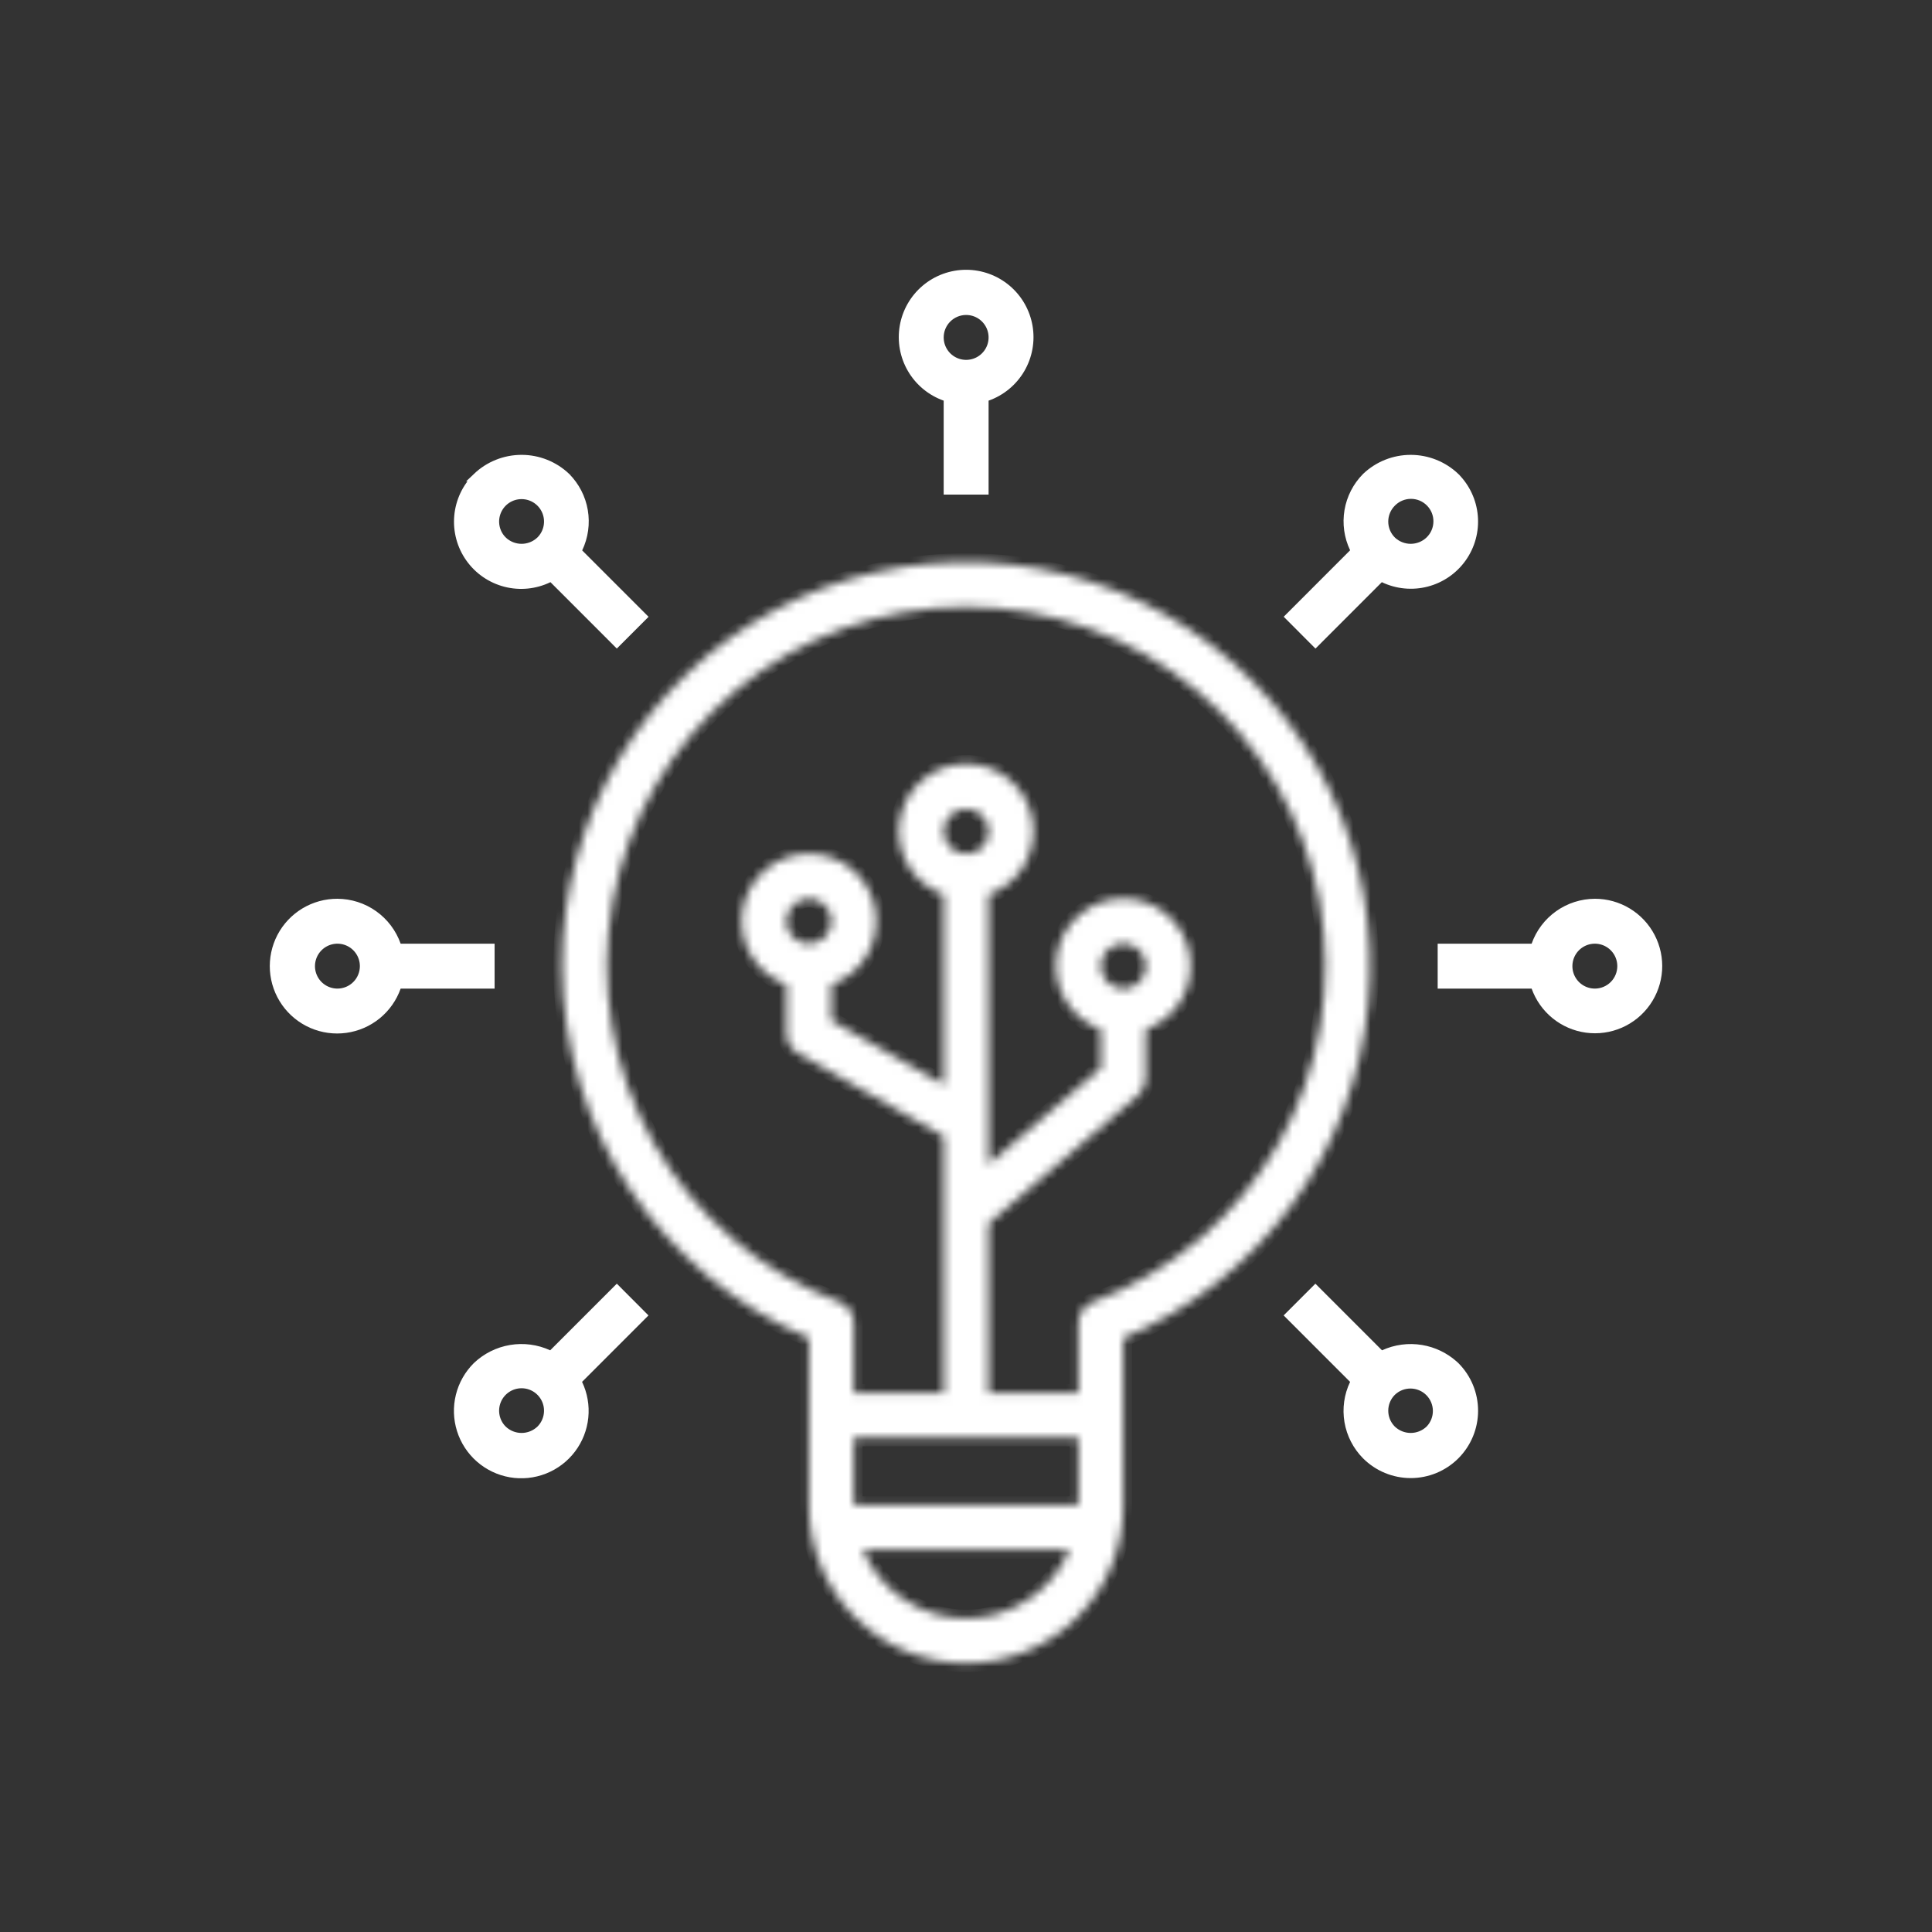 <svg viewBox="0 0 222 222" fill="none" xmlns="http://www.w3.org/2000/svg">
<rect x="0" y="0" width="222" height="222" fill="#333333" stroke="none"/>
<mask id="path-1-inside-1_2942_117" fill="white">
<path d="M64.573 111.016C64.613 120.134 67.321 129.041 72.365 136.637C77.409 144.233 84.567 150.186 92.955 153.761V173.063C92.955 177.853 94.858 182.447 98.245 185.834C101.632 189.221 106.226 191.124 111.016 191.124C115.806 191.124 120.4 189.221 123.787 185.834C127.174 182.447 129.077 177.853 129.077 173.063V153.761C136.808 150.493 143.509 145.189 148.466 138.416C153.423 131.642 156.451 123.651 157.228 115.293C158.004 106.935 156.501 98.523 152.876 90.952C149.252 83.381 143.643 76.934 136.646 72.297C129.649 67.66 121.526 65.007 113.141 64.62C104.756 64.233 96.423 66.126 89.029 70.099C81.634 74.071 75.455 79.974 71.149 87.179C66.843 94.384 64.57 102.622 64.573 111.016ZM111.016 185.963C108.485 185.959 106.011 185.211 103.901 183.813C101.791 182.415 100.138 180.428 99.147 178.099H122.884C121.894 180.428 120.241 182.415 118.131 183.813C116.021 185.211 113.547 185.959 111.016 185.963ZM123.916 172.939H98.115V165.198H123.916V172.939ZM108.436 95.535C108.436 95.025 108.587 94.526 108.87 94.102C109.154 93.677 109.557 93.347 110.028 93.151C110.5 92.956 111.019 92.905 111.519 93.004C112.02 93.104 112.479 93.35 112.84 93.711C113.201 94.072 113.447 94.531 113.546 95.032C113.646 95.532 113.595 96.051 113.399 96.522C113.204 96.994 112.873 97.397 112.449 97.68C112.025 97.964 111.526 98.115 111.016 98.115C110.331 98.115 109.675 97.843 109.191 97.359C108.707 96.876 108.436 96.219 108.436 95.535ZM111.016 69.734C120.677 69.729 130.034 73.115 137.456 79.302C144.877 85.489 149.891 94.084 151.625 103.589C153.358 113.094 151.701 122.906 146.942 131.315C142.183 139.723 134.624 146.195 125.583 149.602C125.093 149.787 124.671 150.117 124.374 150.548C124.076 150.979 123.916 151.49 123.916 152.014V160.038H113.596V140.584L130.754 125.877C131.037 125.635 131.264 125.334 131.42 124.996C131.576 124.657 131.657 124.289 131.657 123.916V118.281C133.378 117.673 134.829 116.475 135.753 114.9C136.677 113.325 137.014 111.474 136.705 109.675C136.397 107.875 135.462 106.243 134.066 105.066C132.67 103.889 130.903 103.243 129.077 103.243C127.251 103.243 125.484 103.889 124.088 105.066C122.691 106.243 121.756 107.875 121.448 109.675C121.139 111.474 121.476 113.325 122.4 114.9C123.324 116.475 124.775 117.673 126.496 118.281V122.73L113.596 133.788V102.801C115.317 102.192 116.768 100.994 117.692 99.419C118.616 97.845 118.953 95.994 118.645 94.194C118.336 92.394 117.401 90.762 116.005 89.585C114.609 88.408 112.842 87.763 111.016 87.763C109.19 87.763 107.423 88.408 106.027 89.585C104.631 90.762 103.696 92.394 103.387 94.194C103.078 95.994 103.415 97.845 104.339 99.419C105.263 100.994 106.714 102.192 108.436 102.801V124.631L95.535 117.26V113.132C97.257 112.523 98.707 111.325 99.631 109.75C100.555 108.175 100.893 106.325 100.584 104.525C100.275 102.725 99.34 101.093 97.944 99.916C96.548 98.739 94.781 98.094 92.955 98.094C91.129 98.094 89.362 98.739 87.966 99.916C86.57 101.093 85.635 102.725 85.326 104.525C85.017 106.325 85.355 108.175 86.278 109.75C87.202 111.325 88.653 112.523 90.375 113.132V118.756C90.374 119.21 90.493 119.656 90.719 120.049C90.946 120.442 91.272 120.769 91.665 120.996L108.436 130.573V160.038H98.115V152.014C98.115 151.49 97.955 150.979 97.658 150.548C97.36 150.117 96.938 149.787 96.448 149.602C87.407 146.195 79.848 139.723 75.089 131.315C70.33 122.906 68.673 113.094 70.407 103.589C72.14 94.084 77.155 85.489 84.576 79.302C91.997 73.115 101.354 69.729 111.016 69.734ZM126.496 111.016C126.496 110.506 126.648 110.007 126.931 109.582C127.215 109.158 127.618 108.827 128.089 108.632C128.561 108.437 129.079 108.386 129.58 108.485C130.08 108.585 130.54 108.831 130.901 109.191C131.262 109.552 131.508 110.012 131.607 110.512C131.707 111.013 131.656 111.532 131.46 112.003C131.265 112.475 130.934 112.878 130.51 113.161C130.086 113.445 129.587 113.596 129.077 113.596C128.392 113.596 127.736 113.324 127.252 112.84C126.768 112.356 126.496 111.7 126.496 111.016ZM92.955 108.436C92.445 108.436 91.946 108.284 91.521 108.001C91.097 107.717 90.766 107.314 90.571 106.843C90.376 106.371 90.325 105.853 90.424 105.352C90.524 104.852 90.77 104.392 91.13 104.031C91.491 103.67 91.951 103.425 92.451 103.325C92.952 103.225 93.471 103.277 93.942 103.472C94.414 103.667 94.817 103.998 95.1 104.422C95.384 104.846 95.535 105.345 95.535 105.856C95.535 106.54 95.263 107.196 94.779 107.68C94.295 108.164 93.639 108.436 92.955 108.436Z"/>
</mask>
<path d="M64.573 111.016C64.613 120.134 67.321 129.041 72.365 136.637C77.409 144.233 84.567 150.186 92.955 153.761V173.063C92.955 177.853 94.858 182.447 98.245 185.834C101.632 189.221 106.226 191.124 111.016 191.124C115.806 191.124 120.4 189.221 123.787 185.834C127.174 182.447 129.077 177.853 129.077 173.063V153.761C136.808 150.493 143.509 145.189 148.466 138.416C153.423 131.642 156.451 123.651 157.228 115.293C158.004 106.935 156.501 98.523 152.876 90.952C149.252 83.381 143.643 76.934 136.646 72.297C129.649 67.66 121.526 65.007 113.141 64.62C104.756 64.233 96.423 66.126 89.029 70.099C81.634 74.071 75.455 79.974 71.149 87.179C66.843 94.384 64.57 102.622 64.573 111.016ZM111.016 185.963C108.485 185.959 106.011 185.211 103.901 183.813C101.791 182.415 100.138 180.428 99.147 178.099H122.884C121.894 180.428 120.241 182.415 118.131 183.813C116.021 185.211 113.547 185.959 111.016 185.963ZM123.916 172.939H98.115V165.198H123.916V172.939ZM108.436 95.535C108.436 95.025 108.587 94.526 108.87 94.102C109.154 93.677 109.557 93.347 110.028 93.151C110.5 92.956 111.019 92.905 111.519 93.004C112.02 93.104 112.479 93.35 112.84 93.711C113.201 94.072 113.447 94.531 113.546 95.032C113.646 95.532 113.595 96.051 113.399 96.522C113.204 96.994 112.873 97.397 112.449 97.68C112.025 97.964 111.526 98.115 111.016 98.115C110.331 98.115 109.675 97.843 109.191 97.359C108.707 96.876 108.436 96.219 108.436 95.535ZM111.016 69.734C120.677 69.729 130.034 73.115 137.456 79.302C144.877 85.489 149.891 94.084 151.625 103.589C153.358 113.094 151.701 122.906 146.942 131.315C142.183 139.723 134.624 146.195 125.583 149.602C125.093 149.787 124.671 150.117 124.374 150.548C124.076 150.979 123.916 151.49 123.916 152.014V160.038H113.596V140.584L130.754 125.877C131.037 125.635 131.264 125.334 131.42 124.996C131.576 124.657 131.657 124.289 131.657 123.916V118.281C133.378 117.673 134.829 116.475 135.753 114.9C136.677 113.325 137.014 111.474 136.705 109.675C136.397 107.875 135.462 106.243 134.066 105.066C132.67 103.889 130.903 103.243 129.077 103.243C127.251 103.243 125.484 103.889 124.088 105.066C122.691 106.243 121.756 107.875 121.448 109.675C121.139 111.474 121.476 113.325 122.4 114.9C123.324 116.475 124.775 117.673 126.496 118.281V122.73L113.596 133.788V102.801C115.317 102.192 116.768 100.994 117.692 99.419C118.616 97.845 118.953 95.994 118.645 94.194C118.336 92.394 117.401 90.762 116.005 89.585C114.609 88.408 112.842 87.763 111.016 87.763C109.19 87.763 107.423 88.408 106.027 89.585C104.631 90.762 103.696 92.394 103.387 94.194C103.078 95.994 103.415 97.845 104.339 99.419C105.263 100.994 106.714 102.192 108.436 102.801V124.631L95.535 117.26V113.132C97.257 112.523 98.707 111.325 99.631 109.75C100.555 108.175 100.893 106.325 100.584 104.525C100.275 102.725 99.34 101.093 97.944 99.916C96.548 98.739 94.781 98.094 92.955 98.094C91.129 98.094 89.362 98.739 87.966 99.916C86.57 101.093 85.635 102.725 85.326 104.525C85.017 106.325 85.355 108.175 86.278 109.75C87.202 111.325 88.653 112.523 90.375 113.132V118.756C90.374 119.21 90.493 119.656 90.719 120.049C90.946 120.442 91.272 120.769 91.665 120.996L108.436 130.573V160.038H98.115V152.014C98.115 151.49 97.955 150.979 97.658 150.548C97.36 150.117 96.938 149.787 96.448 149.602C87.407 146.195 79.848 139.723 75.089 131.315C70.33 122.906 68.673 113.094 70.407 103.589C72.14 94.084 77.155 85.489 84.576 79.302C91.997 73.115 101.354 69.729 111.016 69.734ZM126.496 111.016C126.496 110.506 126.648 110.007 126.931 109.582C127.215 109.158 127.618 108.827 128.089 108.632C128.561 108.437 129.079 108.386 129.58 108.485C130.08 108.585 130.54 108.831 130.901 109.191C131.262 109.552 131.508 110.012 131.607 110.512C131.707 111.013 131.656 111.532 131.46 112.003C131.265 112.475 130.934 112.878 130.51 113.161C130.086 113.445 129.587 113.596 129.077 113.596C128.392 113.596 127.736 113.324 127.252 112.84C126.768 112.356 126.496 111.7 126.496 111.016ZM92.955 108.436C92.445 108.436 91.946 108.284 91.521 108.001C91.097 107.717 90.766 107.314 90.571 106.843C90.376 106.371 90.325 105.853 90.424 105.352C90.524 104.852 90.77 104.392 91.13 104.031C91.491 103.67 91.951 103.425 92.451 103.325C92.952 103.225 93.471 103.277 93.942 103.472C94.414 103.667 94.817 103.998 95.1 104.422C95.384 104.846 95.535 105.345 95.535 105.856C95.535 106.54 95.263 107.196 94.779 107.68C94.295 108.164 93.639 108.436 92.955 108.436Z" fill="white" stroke="white" stroke-width="2" mask="url(#path-1-inside-1_2942_117)"/>
<path d="M183.26 103.775C184.585 103.773 185.885 104.135 187.018 104.821C188.151 105.508 189.074 106.493 189.685 107.668C190.296 108.843 190.573 110.164 190.485 111.486C190.396 112.808 189.945 114.08 189.183 115.163C188.42 116.246 187.375 117.1 186.16 117.629C184.946 118.158 183.609 118.343 182.296 118.164C180.984 117.985 179.745 117.448 178.717 116.613C177.689 115.778 176.91 114.676 176.465 113.428L176.346 113.096H165.698V108.936H176.347L176.465 108.603C176.962 107.196 177.882 105.976 179.099 105.112C180.315 104.249 181.768 103.782 183.26 103.775ZM184.438 108.17C183.875 107.937 183.256 107.876 182.658 107.995C182.061 108.114 181.512 108.407 181.081 108.838C180.651 109.269 180.357 109.818 180.239 110.415C180.12 111.012 180.18 111.632 180.413 112.194C180.646 112.757 181.042 113.239 181.548 113.577C182.055 113.915 182.65 114.096 183.259 114.096C184.076 114.096 184.86 113.771 185.438 113.193C186.015 112.616 186.339 111.832 186.339 111.016C186.339 110.407 186.159 109.811 185.821 109.305C185.482 108.798 185.001 108.403 184.438 108.17Z" fill="white" stroke="white"/>
<path d="M38.77 103.775C40.263 103.782 41.716 104.248 42.933 105.112C44.149 105.976 45.069 107.196 45.566 108.603L45.685 108.936H56.333V113.096H45.685L45.566 113.43C45.123 114.682 44.344 115.789 43.315 116.628C42.285 117.467 41.044 118.007 39.727 118.188C38.411 118.37 37.071 118.185 35.852 117.655C34.634 117.125 33.585 116.27 32.82 115.184C32.056 114.097 31.604 112.821 31.516 111.495C31.428 110.17 31.706 108.845 32.32 107.667C32.935 106.489 33.862 105.503 35 104.816C36.138 104.13 37.442 103.77 38.77 103.775ZM39.951 108.17C39.389 107.937 38.769 107.876 38.172 107.995C37.574 108.114 37.026 108.407 36.595 108.838C36.164 109.269 35.871 109.818 35.752 110.415C35.633 111.012 35.694 111.632 35.927 112.194C36.16 112.757 36.555 113.239 37.062 113.577C37.568 113.915 38.163 114.096 38.773 114.096C39.589 114.096 40.373 113.771 40.95 113.193C41.528 112.616 41.852 111.832 41.852 111.016C41.852 110.407 41.671 109.811 41.333 109.305C40.995 108.798 40.514 108.403 39.951 108.17Z" fill="white" stroke="white"/>
<path d="M162.099 52.767C164.005 52.767 165.838 53.499 167.219 54.812V54.813C168.425 56.018 169.168 57.611 169.313 59.31C169.459 61.009 169 62.705 168.015 64.097C167.031 65.49 165.585 66.489 163.935 66.918C162.285 67.348 160.536 67.18 158.998 66.445L158.678 66.291L158.428 66.543L151.156 73.819L148.213 70.867L155.492 63.585L155.742 63.335L155.59 63.016C154.947 61.672 154.736 60.162 154.985 58.694C155.234 57.225 155.931 55.868 156.981 54.811C158.361 53.498 160.194 52.767 162.099 52.767ZM162.105 56.822C161.696 56.825 161.292 56.91 160.917 57.071C160.588 57.212 160.286 57.409 160.025 57.653L159.916 57.76C159.632 58.045 159.408 58.382 159.254 58.753C159.099 59.127 159.019 59.528 159.019 59.933C159.019 60.338 159.099 60.739 159.254 61.113C159.409 61.487 159.636 61.827 159.923 62.113L159.93 62.121C160.514 62.678 161.291 62.989 162.098 62.989C162.906 62.989 163.682 62.678 164.266 62.121L164.268 62.119C164.563 61.835 164.798 61.495 164.96 61.12C165.121 60.744 165.206 60.339 165.21 59.93C165.214 59.521 165.137 59.115 164.982 58.737C164.828 58.358 164.598 58.014 164.309 57.725C164.02 57.436 163.677 57.206 163.299 57.051C162.92 56.896 162.514 56.819 162.105 56.822Z" fill="white" stroke="white"/>
<path d="M73.808 151.151L66.529 158.434L66.279 158.684L66.432 159.002C67.005 160.201 67.236 161.535 67.102 162.856C66.967 164.178 66.472 165.438 65.669 166.497C64.867 167.556 63.788 168.373 62.552 168.86C61.316 169.347 59.969 169.485 58.659 169.258C57.35 169.03 56.129 168.446 55.129 167.571C54.13 166.696 53.39 165.562 52.992 164.295C52.593 163.027 52.551 161.675 52.87 160.385C53.189 159.098 53.854 157.924 54.794 156.989C55.87 155.964 57.227 155.285 58.693 155.04C60.158 154.795 61.663 154.995 63.013 155.613L63.329 155.759L63.575 155.513L70.876 148.211L73.808 151.151ZM59.932 159.019C59.323 159.019 58.727 159.2 58.221 159.538C57.714 159.877 57.319 160.358 57.086 160.921C56.853 161.484 56.792 162.103 56.911 162.7C57.03 163.298 57.323 163.847 57.754 164.277L57.762 164.285C58.346 164.844 59.123 165.156 59.932 165.156C60.74 165.156 61.518 164.844 62.102 164.285L62.11 164.277C62.54 163.847 62.834 163.298 62.952 162.7C63.071 162.103 63.011 161.484 62.778 160.921C62.544 160.358 62.149 159.877 61.643 159.538C61.136 159.2 60.541 159.019 59.932 159.019Z" fill="white" stroke="white"/>
<path d="M158.449 155.513L158.694 155.759L159.01 155.614C160.361 154.996 161.866 154.797 163.331 155.042C164.704 155.272 165.984 155.883 167.025 156.802L167.23 156.989C168.583 158.346 169.341 160.184 169.342 162.101C169.342 164.021 168.579 165.863 167.221 167.221C165.864 168.579 164.022 169.342 162.101 169.342C160.181 169.342 158.338 168.579 156.98 167.221C155.93 166.162 155.232 164.804 154.982 163.333C154.733 161.862 154.944 160.349 155.587 159.002L155.739 158.684L155.489 158.434L148.206 151.151L151.147 148.211L158.449 155.513ZM162.094 159.052C161.287 159.045 160.509 159.355 159.928 159.916L159.922 159.922C159.344 160.499 159.02 161.283 159.02 162.1C159.02 162.865 159.305 163.602 159.817 164.167L159.922 164.277L159.93 164.285C160.515 164.844 161.291 165.155 162.099 165.155C162.908 165.155 163.685 164.844 164.269 164.285L164.276 164.278L164.284 164.271C164.845 163.691 165.155 162.912 165.148 162.104C165.141 161.297 164.817 160.524 164.246 159.953C163.675 159.382 162.902 159.059 162.094 159.052Z" fill="white" stroke="white"/>
<path d="M59.932 52.766C61.837 52.766 63.669 53.497 65.05 54.809V54.81C66.101 55.869 66.8 57.227 67.05 58.698C67.299 60.17 67.088 61.682 66.445 63.029L66.293 63.349L66.543 63.599L73.818 70.876L70.877 73.817L63.604 66.542L63.352 66.291L63.032 66.445C61.493 67.19 59.739 67.365 58.084 66.939C56.428 66.511 54.977 65.511 53.99 64.114C53.003 62.718 52.545 61.016 52.695 59.312C52.846 57.609 53.595 56.014 54.811 54.812L54.81 54.812C56.191 53.498 58.026 52.766 59.932 52.766ZM59.932 56.852C59.323 56.852 58.727 57.032 58.221 57.37C57.714 57.709 57.32 58.19 57.087 58.753C56.854 59.316 56.792 59.936 56.911 60.533C57.03 61.13 57.324 61.679 57.755 62.109V62.11L57.763 62.117C58.346 62.676 59.124 62.989 59.932 62.989C60.64 62.989 61.324 62.75 61.875 62.315L62.102 62.117L62.11 62.109C62.541 61.679 62.834 61.13 62.953 60.533C63.072 59.936 63.011 59.316 62.778 58.753C62.545 58.19 62.15 57.709 61.643 57.37C61.137 57.032 60.541 56.852 59.932 56.852Z" fill="white" stroke="white"/>
<path d="M111.016 35.692C110.199 35.692 109.415 36.017 108.838 36.595C108.26 37.172 107.936 37.956 107.936 38.773C107.936 39.382 108.117 39.977 108.455 40.483C108.794 40.99 109.274 41.385 109.837 41.618C110.4 41.851 111.019 41.912 111.616 41.793C112.214 41.674 112.763 41.381 113.193 40.95C113.624 40.519 113.918 39.971 114.037 39.373C114.156 38.776 114.094 38.157 113.861 37.594C113.628 37.031 113.233 36.549 112.727 36.211C112.22 35.873 111.625 35.692 111.016 35.692ZM108.936 45.685L108.603 45.566C106.992 44.997 105.635 43.877 104.771 42.404C103.906 40.931 103.591 39.199 103.88 37.516C104.169 35.833 105.043 34.306 106.349 33.205C107.654 32.104 109.308 31.5 111.016 31.5C112.724 31.5 114.377 32.104 115.683 33.205C116.988 34.306 117.863 35.833 118.152 37.516C118.441 39.199 118.125 40.931 117.261 42.404C116.397 43.877 115.04 44.997 113.43 45.566L113.096 45.685V56.333H108.936V45.685Z" fill="white" stroke="white"/>
</svg>
